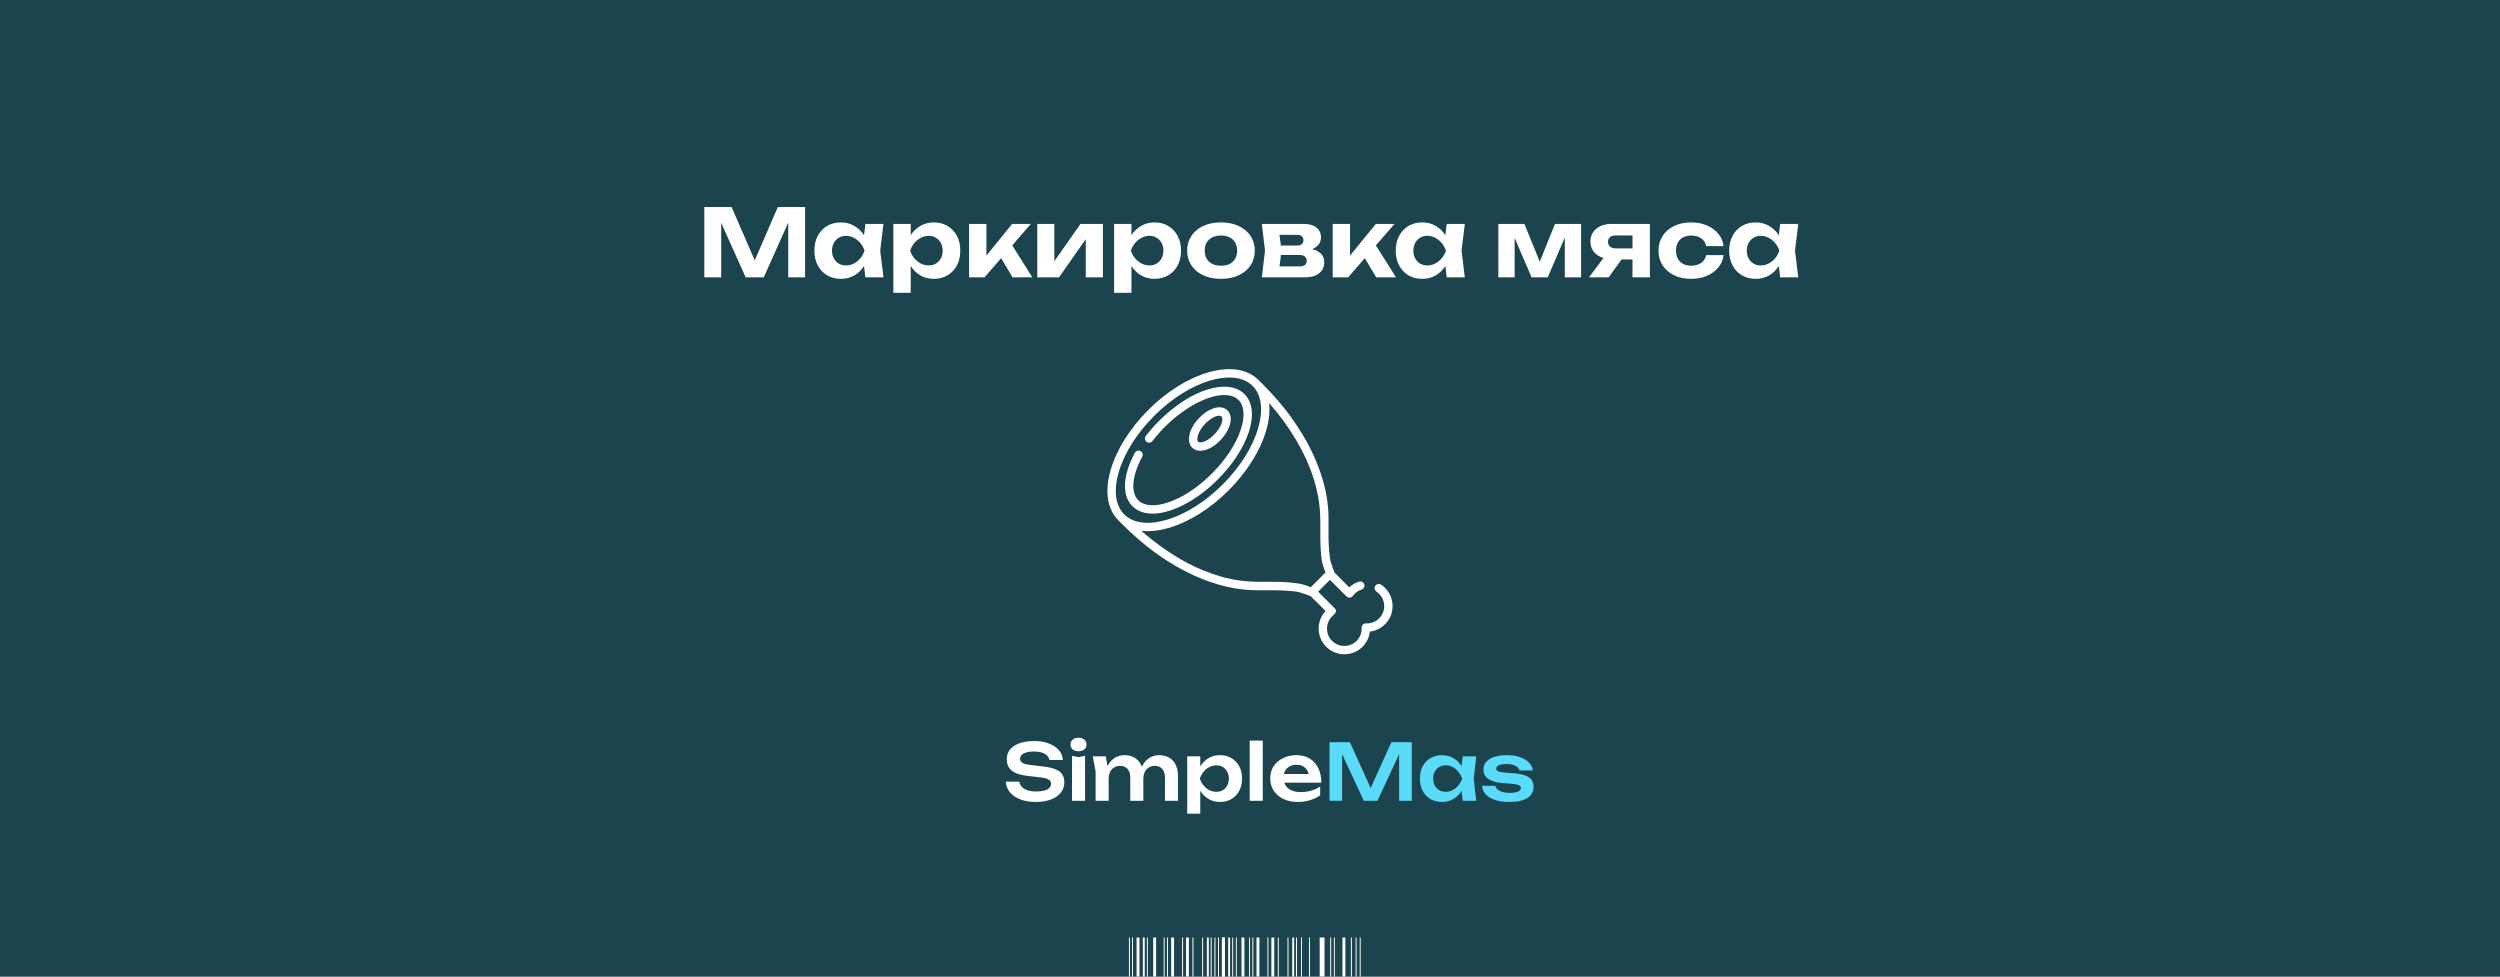 <?xml version="1.0" encoding="UTF-8"?> <svg xmlns="http://www.w3.org/2000/svg" width="1280" height="500" viewBox="0 0 1280 500" fill="none"><rect x="0" y="0" width="1280" height="500" fill="#808080" stroke="none"/><g clip-path="url(#clip0_296_813)"><rect width="1280" height="500" fill="#1B444F"></rect><path d="M412.213 106V142H403.573V109.168L405.685 109.312L391.045 142H381.781L367.141 109.408L369.253 109.216V142H360.613V106H374.581L388.261 137.488H384.613L398.245 106H412.213ZM443.072 142L441.872 132.064L443.168 128.32L441.872 124.624L443.072 114.64H452.336L450.656 128.32L452.336 142H443.072ZM445.28 128.32C444.8 131.232 443.888 133.776 442.544 135.952C441.2 138.096 439.504 139.776 437.456 140.992C435.408 142.176 433.104 142.768 430.544 142.768C427.856 142.768 425.488 142.16 423.44 140.944C421.424 139.728 419.84 138.048 418.688 135.904C417.536 133.728 416.96 131.2 416.96 128.32C416.96 125.44 417.536 122.928 418.688 120.784C419.84 118.608 421.424 116.912 423.44 115.696C425.488 114.48 427.856 113.872 430.544 113.872C433.104 113.872 435.408 114.48 437.456 115.696C439.504 116.88 441.2 118.544 442.544 120.688C443.92 122.832 444.832 125.376 445.28 128.32ZM425.984 128.32C425.984 129.792 426.288 131.104 426.896 132.256C427.504 133.376 428.336 134.272 429.392 134.944C430.48 135.584 431.728 135.904 433.136 135.904C434.544 135.904 435.872 135.584 437.12 134.944C438.4 134.272 439.52 133.376 440.48 132.256C441.44 131.104 442.16 129.792 442.64 128.32C442.16 126.848 441.44 125.552 440.48 124.432C439.52 123.28 438.4 122.384 437.12 121.744C435.872 121.072 434.544 120.736 433.136 120.736C431.728 120.736 430.48 121.072 429.392 121.744C428.336 122.384 427.504 123.28 426.896 124.432C426.288 125.552 425.984 126.848 425.984 128.32ZM457.396 114.64H466.276V122.896L465.94 124.048V131.152L466.276 133.264V149.92H457.396V114.64ZM463.348 128.32C463.828 125.376 464.74 122.832 466.084 120.688C467.428 118.544 469.124 116.88 471.172 115.696C473.252 114.48 475.556 113.872 478.084 113.872C480.772 113.872 483.124 114.48 485.14 115.696C487.188 116.912 488.788 118.608 489.94 120.784C491.092 122.928 491.668 125.44 491.668 128.32C491.668 131.2 491.092 133.728 489.94 135.904C488.788 138.048 487.188 139.728 485.14 140.944C483.124 142.16 480.772 142.768 478.084 142.768C475.524 142.768 473.22 142.176 471.172 140.992C469.156 139.776 467.476 138.096 466.132 135.952C464.788 133.776 463.86 131.232 463.348 128.32ZM482.644 128.32C482.644 126.848 482.34 125.552 481.732 124.432C481.124 123.28 480.276 122.384 479.188 121.744C478.132 121.072 476.916 120.736 475.54 120.736C474.132 120.736 472.788 121.072 471.508 121.744C470.228 122.384 469.108 123.28 468.148 124.432C467.22 125.552 466.5 126.848 465.988 128.32C466.5 129.792 467.22 131.104 468.148 132.256C469.108 133.376 470.228 134.272 471.508 134.944C472.788 135.584 474.132 135.904 475.54 135.904C476.916 135.904 478.132 135.584 479.188 134.944C480.276 134.272 481.124 133.376 481.732 132.256C482.34 131.104 482.644 129.792 482.644 128.32ZM496.161 142V114.64H505.041V134.944L502.449 134.032L518.241 114.64H527.793L504.081 142H496.161ZM518.433 142L510.465 128.608L517.089 123.76L528.561 142H518.433ZM531.083 142V114.64H539.819V137.2L537.803 136.624L553.211 114.64H564.683V142H555.899V118.912L557.963 119.536L542.219 142H531.083ZM570.411 114.64H579.291V122.896L578.955 124.048V131.152L579.291 133.264V149.92H570.411V114.64ZM576.363 128.32C576.843 125.376 577.755 122.832 579.099 120.688C580.443 118.544 582.139 116.88 584.187 115.696C586.267 114.48 588.571 113.872 591.099 113.872C593.787 113.872 596.139 114.48 598.155 115.696C600.203 116.912 601.803 118.608 602.955 120.784C604.107 122.928 604.683 125.44 604.683 128.32C604.683 131.2 604.107 133.728 602.955 135.904C601.803 138.048 600.203 139.728 598.155 140.944C596.139 142.16 593.787 142.768 591.099 142.768C588.539 142.768 586.235 142.176 584.187 140.992C582.171 139.776 580.491 138.096 579.147 135.952C577.803 133.776 576.875 131.232 576.363 128.32ZM595.659 128.32C595.659 126.848 595.355 125.552 594.747 124.432C594.139 123.28 593.291 122.384 592.203 121.744C591.147 121.072 589.931 120.736 588.555 120.736C587.147 120.736 585.803 121.072 584.523 121.744C583.243 122.384 582.123 123.28 581.163 124.432C580.235 125.552 579.515 126.848 579.003 128.32C579.515 129.792 580.235 131.104 581.163 132.256C582.123 133.376 583.243 134.272 584.523 134.944C585.803 135.584 587.147 135.904 588.555 135.904C589.931 135.904 591.147 135.584 592.203 134.944C593.291 134.272 594.139 133.376 594.747 132.256C595.355 131.104 595.659 129.792 595.659 128.32ZM625.113 142.768C621.657 142.768 618.633 142.16 616.041 140.944C613.449 139.728 611.433 138.032 609.993 135.856C608.553 133.68 607.833 131.168 607.833 128.32C607.833 125.44 608.553 122.928 609.993 120.784C611.433 118.608 613.449 116.912 616.041 115.696C618.665 114.48 621.689 113.872 625.113 113.872C628.569 113.872 631.593 114.48 634.185 115.696C636.809 116.912 638.841 118.608 640.281 120.784C641.721 122.928 642.441 125.44 642.441 128.32C642.441 131.2 641.721 133.728 640.281 135.904C638.841 138.048 636.809 139.728 634.185 140.944C631.593 142.16 628.569 142.768 625.113 142.768ZM625.113 136.048C626.873 136.048 628.361 135.744 629.577 135.136C630.825 134.496 631.769 133.6 632.409 132.448C633.081 131.296 633.417 129.92 633.417 128.32C633.417 126.72 633.081 125.344 632.409 124.192C631.769 123.04 630.825 122.16 629.577 121.552C628.361 120.912 626.873 120.592 625.113 120.592C623.417 120.592 621.945 120.912 620.697 121.552C619.449 122.16 618.489 123.04 617.817 124.192C617.145 125.344 616.809 126.72 616.809 128.32C616.809 129.92 617.145 131.296 617.817 132.448C618.489 133.6 619.449 134.496 620.697 135.136C621.945 135.744 623.417 136.048 625.113 136.048ZM646.052 142L647.684 128.32L646.052 114.64H667.7C670.356 114.64 672.452 115.264 673.988 116.512C675.556 117.728 676.34 119.392 676.34 121.504C676.34 123.488 675.556 125.104 673.988 126.352C672.42 127.568 670.244 128.304 667.46 128.56L668.084 127.12C671.284 127.216 673.732 127.888 675.428 129.136C677.156 130.352 678.02 132.064 678.02 134.272C678.02 136.64 677.14 138.528 675.38 139.936C673.652 141.312 671.3 142 668.324 142H646.052ZM654.644 140.08L651.188 136.384H665.492C666.708 136.384 667.604 136.128 668.18 135.616C668.756 135.104 669.044 134.384 669.044 133.456C669.044 132.592 668.724 131.888 668.084 131.344C667.444 130.8 666.42 130.528 665.012 130.528H652.964V125.728H663.956C665.108 125.728 665.956 125.488 666.5 125.008C667.076 124.496 667.364 123.824 667.364 122.992C667.364 122.192 667.108 121.536 666.596 121.024C666.084 120.512 665.284 120.256 664.196 120.256H651.236L654.644 116.608L656.132 128.32L654.644 140.08ZM682.349 142V114.64H691.229V134.944L688.637 134.032L704.429 114.64H713.981L690.269 142H682.349ZM704.621 142L696.653 128.608L703.277 123.76L714.749 142H704.621ZM740.728 142L739.528 132.064L740.824 128.32L739.528 124.624L740.728 114.64H749.992L748.312 128.32L749.992 142H740.728ZM742.936 128.32C742.456 131.232 741.544 133.776 740.2 135.952C738.856 138.096 737.16 139.776 735.112 140.992C733.064 142.176 730.76 142.768 728.2 142.768C725.512 142.768 723.144 142.16 721.096 140.944C719.08 139.728 717.496 138.048 716.344 135.904C715.192 133.728 714.616 131.2 714.616 128.32C714.616 125.44 715.192 122.928 716.344 120.784C717.496 118.608 719.08 116.912 721.096 115.696C723.144 114.48 725.512 113.872 728.2 113.872C730.76 113.872 733.064 114.48 735.112 115.696C737.16 116.88 738.856 118.544 740.2 120.688C741.576 122.832 742.488 125.376 742.936 128.32ZM723.64 128.32C723.64 129.792 723.944 131.104 724.552 132.256C725.16 133.376 725.992 134.272 727.048 134.944C728.136 135.584 729.384 135.904 730.792 135.904C732.2 135.904 733.528 135.584 734.776 134.944C736.056 134.272 737.176 133.376 738.136 132.256C739.096 131.104 739.816 129.792 740.296 128.32C739.816 126.848 739.096 125.552 738.136 124.432C737.176 123.28 736.056 122.384 734.776 121.744C733.528 121.072 732.2 120.736 730.792 120.736C729.384 120.736 728.136 121.072 727.048 121.744C725.992 122.384 725.16 123.28 724.552 124.432C723.944 125.552 723.64 126.848 723.64 128.32ZM767.146 142V114.64H780.49L789.706 137.248H787.066L796.138 114.64H809.53V142H801.178V117.952H802.762L792.442 142H784.186L773.866 118.048L775.498 117.952V142H767.146ZM838.327 127.168V132.832H825.079L824.983 132.544C822.871 132.544 820.999 132.192 819.367 131.488C817.767 130.752 816.519 129.712 815.623 128.368C814.727 127.024 814.279 125.472 814.279 123.712C814.279 121.888 814.727 120.304 815.623 118.96C816.519 117.616 817.767 116.56 819.367 115.792C820.999 115.024 822.871 114.64 824.983 114.64H844.759V142H835.831V116.896L838.375 120.544H827.191C825.975 120.544 825.015 120.832 824.311 121.408C823.639 121.984 823.303 122.784 823.303 123.808C823.303 124.832 823.639 125.648 824.311 126.256C825.015 126.864 825.975 127.168 827.191 127.168H838.327ZM832.855 129.184L823.639 142H813.559L823.159 129.184H832.855ZM882.457 130.624C882.201 133.024 881.305 135.136 879.769 136.96C878.265 138.784 876.313 140.208 873.913 141.232C871.545 142.256 868.873 142.768 865.897 142.768C862.601 142.768 859.689 142.16 857.161 140.944C854.633 139.728 852.665 138.032 851.257 135.856C849.849 133.68 849.145 131.168 849.145 128.32C849.145 125.472 849.849 122.96 851.257 120.784C852.665 118.608 854.633 116.912 857.161 115.696C859.689 114.48 862.601 113.872 865.897 113.872C868.873 113.872 871.545 114.384 873.913 115.408C876.313 116.432 878.265 117.856 879.769 119.68C881.305 121.472 882.201 123.584 882.457 126.016H873.577C873.225 124.256 872.345 122.912 870.937 121.984C869.561 121.056 867.881 120.592 865.897 120.592C864.329 120.592 862.953 120.896 861.769 121.504C860.617 122.112 859.721 122.992 859.081 124.144C858.441 125.296 858.121 126.688 858.121 128.32C858.121 129.952 858.441 131.344 859.081 132.496C859.721 133.648 860.617 134.528 861.769 135.136C862.953 135.744 864.329 136.048 865.897 136.048C867.913 136.048 869.609 135.568 870.985 134.608C872.361 133.616 873.225 132.288 873.577 130.624H882.457ZM911.447 142L910.247 132.064L911.543 128.32L910.247 124.624L911.447 114.64H920.711L919.031 128.32L920.711 142H911.447ZM913.655 128.32C913.175 131.232 912.263 133.776 910.919 135.952C909.575 138.096 907.879 139.776 905.831 140.992C903.783 142.176 901.479 142.768 898.919 142.768C896.231 142.768 893.863 142.16 891.815 140.944C889.799 139.728 888.215 138.048 887.063 135.904C885.911 133.728 885.335 131.2 885.335 128.32C885.335 125.44 885.911 122.928 887.063 120.784C888.215 118.608 889.799 116.912 891.815 115.696C893.863 114.48 896.231 113.872 898.919 113.872C901.479 113.872 903.783 114.48 905.831 115.696C907.879 116.88 909.575 118.544 910.919 120.688C912.295 122.832 913.207 125.376 913.655 128.32ZM894.359 128.32C894.359 129.792 894.663 131.104 895.271 132.256C895.879 133.376 896.711 134.272 897.767 134.944C898.855 135.584 900.103 135.904 901.511 135.904C902.919 135.904 904.247 135.584 905.495 134.944C906.775 134.272 907.895 133.376 908.855 132.256C909.815 131.104 910.535 129.792 911.015 128.32C910.535 126.848 909.815 125.552 908.855 124.432C907.895 123.28 906.775 122.384 905.495 121.744C904.247 121.072 902.919 120.736 901.511 120.736C900.103 120.736 898.855 121.072 897.767 121.744C896.711 122.384 895.879 123.28 895.271 124.432C894.663 125.552 894.359 126.848 894.359 128.32Z" fill="white"></path><path d="M578.5 480H578V516.9H578.5V480Z" fill="white"></path><path d="M580.074 480H579.574V516.9H580.074V480Z" fill="white"></path><path d="M694.562 480H694.074V516.9H694.562V480Z" fill="white"></path><path d="M696.663 480H696.176V516.9H696.663V480Z" fill="white"></path><path d="M587.687 480H587.199V511.56H587.687V480Z" fill="white"></path><path d="M583.413 480H581.926V511.56H583.413V480Z" fill="white"></path><path d="M608.713 480H607.238V511.56H608.713V480Z" fill="white"></path><path d="M627.113 480H625.625V511.56H627.113V480Z" fill="white"></path><path d="M618.913 480H617.926V511.56H618.913V480Z" fill="white"></path><path d="M586.113 480H585.125V511.56H586.113V480Z" fill="white"></path><path d="M591.925 480H590.438V511.56H591.925V480Z" fill="white"></path><path d="M596.3 480H595.812V511.19H596.3V480Z" fill="white"></path><path d="M622.3 480H621.812V511.19H622.3V480Z" fill="white"></path><path d="M624.125 480H623.625V511.19H624.125V480Z" fill="white"></path><path d="M597.999 480H597.512V511.19H597.999V480Z" fill="white"></path><path d="M620.363 480H619.863V511.19H620.363V480Z" fill="white"></path><path d="M605.738 480H605.238V511.19H605.738V480Z" fill="white"></path><path d="M611.037 480H610.537V511.19H611.037V480Z" fill="white"></path><path d="M615.987 480H615.5V511.19H615.987V480Z" fill="white"></path><path d="M601.124 480H599.637V511.19H601.124V480Z" fill="white"></path><path d="M631.4 480H630.9V511.56H631.4V480Z" fill="white"></path><path d="M627.113 480H625.625V511.56H627.113V480Z" fill="white"></path><path d="M652.425 480H650.938V511.56H652.425V480Z" fill="white"></path><path d="M688.825 480H687.338V511.56H688.825V480Z" fill="white"></path><path d="M637.124 480H635.637V511.56H637.124V480Z" fill="white"></path><path d="M678.151 480H675.676V511.56H678.151V480Z" fill="white"></path><path d="M662.613 480H661.625V511.56H662.613V480Z" fill="white"></path><path d="M629.812 480H628.824V511.56H629.812V480Z" fill="white"></path><path d="M633.249 480H632.762V511.56H633.249V480Z" fill="white"></path><path d="M640.012 480H639.512V511.19H640.012V480Z" fill="white"></path><path d="M666.601 480H666.113V511.19H666.601V480Z" fill="white"></path><path d="M670.699 480H670.199V511.19H670.699V480Z" fill="white"></path><path d="M641.713 480H641.213V511.19H641.713V480Z" fill="white"></path><path d="M664.063 480H663.562V511.19H664.063V480Z" fill="white"></path><path d="M649.425 480H648.938V511.19H649.425V480Z" fill="white"></path><path d="M654.725 480H654.225V511.19H654.725V480Z" fill="white"></path><path d="M681.574 480H681.074V511.19H681.574V480Z" fill="white"></path><path d="M683.425 480H682.938V511.19H683.425V480Z" fill="white"></path><path d="M692.162 480H691.662V511.19H692.162V480Z" fill="white"></path><path d="M659.699 480H659.199V511.19H659.699V480Z" fill="white"></path><path d="M644.812 480H643.324V511.19H644.812V480Z" fill="white"></path><path d="M514.976 400.2H521.856C522.016 401.213 522.456 402.107 523.176 402.88C523.923 403.627 524.909 404.213 526.136 404.64C527.389 405.04 528.829 405.24 530.456 405.24C532.829 405.24 534.696 404.907 536.056 404.24C537.443 403.547 538.136 402.587 538.136 401.36C538.136 400.4 537.736 399.667 536.936 399.16C536.163 398.627 534.709 398.24 532.576 398L526.536 397.32C522.643 396.893 519.816 395.987 518.056 394.6C516.323 393.187 515.456 391.227 515.456 388.72C515.456 386.747 516.029 385.067 517.176 383.68C518.349 382.293 519.989 381.24 522.096 380.52C524.203 379.773 526.683 379.4 529.536 379.4C532.309 379.4 534.776 379.813 536.936 380.64C539.096 381.44 540.816 382.573 542.096 384.04C543.376 385.48 544.069 387.173 544.176 389.12H537.296C537.163 388.24 536.763 387.48 536.096 386.84C535.456 386.173 534.563 385.667 533.416 385.32C532.269 384.947 530.923 384.76 529.376 384.76C527.216 384.76 525.496 385.08 524.216 385.72C522.936 386.36 522.296 387.267 522.296 388.44C522.296 389.347 522.669 390.053 523.416 390.56C524.189 391.04 525.536 391.4 527.456 391.64L533.736 392.4C536.509 392.693 538.709 393.173 540.336 393.84C541.989 394.48 543.163 395.347 543.856 396.44C544.576 397.533 544.936 398.92 544.936 400.6C544.936 402.6 544.323 404.36 543.096 405.88C541.896 407.373 540.203 408.533 538.016 409.36C535.829 410.187 533.269 410.6 530.336 410.6C527.349 410.6 524.723 410.173 522.456 409.32C520.189 408.44 518.403 407.227 517.096 405.68C515.789 404.107 515.083 402.28 514.976 400.2ZM548.868 387L552.188 387.64L555.548 387V410H548.868V387ZM552.188 384.64C550.988 384.64 550.001 384.333 549.228 383.72C548.481 383.08 548.108 382.24 548.108 381.2C548.108 380.133 548.481 379.293 549.228 378.68C550.001 378.04 550.988 377.72 552.188 377.72C553.414 377.72 554.401 378.04 555.148 378.68C555.894 379.293 556.268 380.133 556.268 381.2C556.268 382.24 555.894 383.08 555.148 383.72C554.401 384.333 553.414 384.64 552.188 384.64ZM559.506 387.24H566.186L567.626 395.92V410H560.946V394.92L559.506 387.24ZM575.746 386.64C577.773 386.64 579.506 387.08 580.946 387.96C582.386 388.813 583.48 390.04 584.226 391.64C585 393.24 585.386 395.147 585.386 397.36V410H578.706V398.36C578.706 396.307 578.253 394.76 577.346 393.72C576.466 392.653 575.173 392.12 573.466 392.12C572.266 392.12 571.226 392.413 570.346 393C569.466 393.56 568.786 394.347 568.306 395.36C567.853 396.373 567.626 397.587 567.626 399L565.426 397.84C565.693 395.44 566.306 393.413 567.266 391.76C568.226 390.107 569.426 388.84 570.866 387.96C572.333 387.08 573.96 386.64 575.746 386.64ZM593.466 386.64C595.493 386.64 597.226 387.08 598.666 387.96C600.133 388.813 601.24 390.04 601.986 391.64C602.76 393.24 603.146 395.147 603.146 397.36V410H596.466V398.36C596.466 396.307 596.013 394.76 595.106 393.72C594.226 392.653 592.933 392.12 591.226 392.12C590.026 392.12 588.986 392.413 588.106 393C587.226 393.56 586.546 394.347 586.066 395.36C585.613 396.373 585.386 397.587 585.386 399L583.186 397.84C583.453 395.44 584.066 393.413 585.026 391.76C585.986 390.107 587.186 388.84 588.626 387.96C590.093 387.08 591.706 386.64 593.466 386.64ZM607.852 387.24H614.532V394.48L614.252 395.36V400.84L614.532 402.48V416.6H607.852V387.24ZM612.212 398.64C612.665 396.213 613.452 394.107 614.572 392.32C615.719 390.507 617.145 389.107 618.852 388.12C620.585 387.133 622.505 386.64 624.612 386.64C626.852 386.64 628.812 387.147 630.492 388.16C632.199 389.147 633.532 390.547 634.492 392.36C635.452 394.147 635.932 396.24 635.932 398.64C635.932 401.013 635.452 403.107 634.492 404.92C633.532 406.707 632.199 408.107 630.492 409.12C628.812 410.107 626.852 410.6 624.612 410.6C622.479 410.6 620.559 410.107 618.852 409.12C617.172 408.133 615.759 406.747 614.612 404.96C613.465 403.147 612.665 401.04 612.212 398.64ZM629.172 398.64C629.172 397.307 628.892 396.133 628.332 395.12C627.799 394.08 627.052 393.28 626.092 392.72C625.132 392.133 624.025 391.84 622.772 391.84C621.519 391.84 620.332 392.133 619.212 392.72C618.092 393.28 617.105 394.08 616.252 395.12C615.425 396.133 614.772 397.307 614.292 398.64C614.772 399.973 615.425 401.147 616.252 402.16C617.105 403.173 618.092 403.973 619.212 404.56C620.332 405.12 621.519 405.4 622.772 405.4C624.025 405.4 625.132 405.12 626.092 404.56C627.052 403.973 627.799 403.173 628.332 402.16C628.892 401.147 629.172 399.973 629.172 398.64ZM639.844 379.2H646.524V410H639.844V379.2ZM664.403 410.6C661.71 410.6 659.296 410.107 657.163 409.12C655.056 408.107 653.39 406.693 652.163 404.88C650.963 403.067 650.363 400.96 650.363 398.56C650.363 396.187 650.936 394.107 652.083 392.32C653.256 390.533 654.856 389.147 656.883 388.16C658.91 387.147 661.216 386.64 663.803 386.64C666.443 386.64 668.71 387.227 670.603 388.4C672.496 389.547 673.95 391.173 674.963 393.28C676.003 395.387 676.523 397.867 676.523 400.72H655.723V396.28H672.923L670.323 397.88C670.216 396.547 669.883 395.413 669.323 394.48C668.79 393.547 668.056 392.827 667.123 392.32C666.19 391.813 665.096 391.56 663.843 391.56C662.483 391.56 661.296 391.84 660.283 392.4C659.296 392.933 658.523 393.693 657.963 394.68C657.43 395.64 657.163 396.773 657.163 398.08C657.163 399.653 657.51 401 658.203 402.12C658.896 403.24 659.91 404.093 661.243 404.68C662.576 405.267 664.19 405.56 666.083 405.56C667.79 405.56 669.51 405.32 671.243 404.84C672.976 404.333 674.536 403.627 675.923 402.72V407.2C674.43 408.267 672.683 409.107 670.683 409.72C668.71 410.307 666.616 410.6 664.403 410.6Z" fill="white"></path><path d="M722.837 380V410H716.357V382.28L718.077 382.4L705.277 410H698.277L685.477 382.48L687.157 382.32V410H680.717V380H691.157L703.237 406.72H700.317L712.397 380H722.837ZM748.926 410L747.966 401.68L749.046 398.64L747.966 395.64L748.926 387.24H755.846L754.526 398.64L755.846 410H748.926ZM750.686 398.64C750.26 401.04 749.473 403.147 748.326 404.96C747.206 406.747 745.78 408.133 744.046 409.12C742.34 410.107 740.42 410.6 738.286 410.6C736.073 410.6 734.113 410.107 732.406 409.12C730.7 408.107 729.366 406.707 728.406 404.92C727.473 403.107 727.006 401.013 727.006 398.64C727.006 396.24 727.473 394.147 728.406 392.36C729.366 390.547 730.7 389.147 732.406 388.16C734.113 387.147 736.073 386.64 738.286 386.64C740.42 386.64 742.34 387.133 744.046 388.12C745.78 389.107 747.22 390.507 748.366 392.32C749.513 394.107 750.286 396.213 750.686 398.64ZM733.766 398.64C733.766 399.973 734.033 401.147 734.566 402.16C735.126 403.173 735.886 403.973 736.846 404.56C737.806 405.12 738.913 405.4 740.166 405.4C741.42 405.4 742.593 405.12 743.686 404.56C744.806 403.973 745.793 403.173 746.646 402.16C747.5 401.147 748.166 399.973 748.646 398.64C748.166 397.307 747.5 396.133 746.646 395.12C745.793 394.08 744.806 393.28 743.686 392.72C742.593 392.133 741.42 391.84 740.166 391.84C738.913 391.84 737.806 392.133 736.846 392.72C735.886 393.28 735.126 394.08 734.566 395.12C734.033 396.133 733.766 397.307 733.766 398.64ZM785.194 402.84C785.194 404.467 784.714 405.867 783.754 407.04C782.821 408.213 781.421 409.107 779.554 409.72C777.687 410.307 775.407 410.6 772.714 410.6C769.941 410.6 767.527 410.267 765.474 409.6C763.421 408.907 761.821 407.933 760.674 406.68C759.527 405.427 758.914 403.973 758.834 402.32H765.634C765.794 403.067 766.194 403.72 766.834 404.28C767.474 404.813 768.301 405.227 769.314 405.52C770.354 405.813 771.554 405.96 772.914 405.96C774.807 405.96 776.234 405.747 777.194 405.32C778.181 404.893 778.674 404.253 778.674 403.4C778.674 402.787 778.327 402.32 777.634 402C776.967 401.68 775.727 401.44 773.914 401.28L769.674 400.96C767.141 400.747 765.127 400.32 763.634 399.68C762.141 399.04 761.074 398.24 760.434 397.28C759.821 396.293 759.514 395.213 759.514 394.04C759.514 392.413 760.021 391.053 761.034 389.96C762.047 388.867 763.461 388.04 765.274 387.48C767.114 386.92 769.234 386.64 771.634 386.64C774.087 386.64 776.274 386.973 778.194 387.64C780.114 388.307 781.647 389.227 782.794 390.4C783.967 391.573 784.634 392.933 784.794 394.48H777.994C777.887 393.92 777.581 393.4 777.074 392.92C776.594 392.413 775.887 392 774.954 391.68C774.021 391.36 772.807 391.2 771.314 391.2C769.634 391.2 768.341 391.4 767.434 391.8C766.527 392.173 766.074 392.747 766.074 393.52C766.074 394.053 766.354 394.493 766.914 394.84C767.474 395.16 768.514 395.387 770.034 395.52L775.554 395.96C778.007 396.173 779.941 396.587 781.354 397.2C782.767 397.787 783.754 398.56 784.314 399.52C784.901 400.48 785.194 401.587 785.194 402.84Z" fill="#5ADBF9"></path><g clip-path="url(#clip1_296_813)"><path d="M709.145 301.005C708.518 300.377 707.829 299.814 707.089 299.324C706.615 299.025 706.042 298.923 705.494 299.04C704.946 299.158 704.465 299.486 704.156 299.954C703.847 300.422 703.733 300.992 703.84 301.543C703.947 302.094 704.265 302.58 704.726 302.899C707.195 304.532 708.715 307.341 708.715 310.311C708.715 312.682 707.792 314.91 706.115 316.587C705.241 317.461 704.194 318.143 703.04 318.589C701.887 319.035 700.653 319.235 699.418 319.177C699.12 319.164 698.823 319.212 698.545 319.32C698.267 319.427 698.014 319.592 697.802 319.802C697.591 320.013 697.427 320.265 697.319 320.544C697.211 320.822 697.163 321.12 697.177 321.418C697.234 322.653 697.034 323.886 696.588 325.039C696.142 326.192 695.461 327.24 694.587 328.115C691.088 331.614 685.495 331.574 682.035 328.115C680.359 326.438 679.436 324.21 679.436 321.839C679.436 319.468 680.359 317.239 682.035 315.563C683.213 314.385 685.041 313.083 683.36 311.402L674.893 302.935L680.936 296.892L689.402 305.359C690.307 306.264 691.9 306.136 692.651 305.104C692.926 304.724 693.231 304.367 693.563 304.035C694.582 303.016 695.789 302.281 697.151 301.85C697.683 301.671 698.124 301.29 698.379 300.789C698.633 300.288 698.68 299.707 698.511 299.172C698.341 298.636 697.968 298.189 697.472 297.925C696.976 297.662 696.396 297.604 695.858 297.764C693.981 298.362 692.261 299.372 690.825 300.721L683.254 293.15C683.254 293.15 681.265 288.149 680.933 285.795C680.219 280.726 680.149 275.682 680.202 270.593C680.241 266.845 680.279 263.088 679.918 259.353C678.086 240.409 668.482 223.786 660.748 213.178C653.597 203.369 644.543 194.73 644.388 194.576C638.721 188.908 629.609 187.505 618.73 190.625C608.291 193.618 597.343 200.465 587.904 209.904C578.465 219.343 571.619 230.291 568.625 240.73C565.505 251.609 566.908 260.721 572.575 266.388C572.716 266.529 581.295 275.543 591.177 282.748C599.872 289.087 609.403 294.421 619.59 297.947C622.568 298.978 625.603 299.85 628.681 300.532C633.638 301.631 638.685 302.204 643.78 302.219C650.464 302.239 657.135 301.995 663.795 302.933C666.149 303.265 670.92 305.201 671.035 305.227L678.721 312.825C676.415 315.275 675.15 318.459 675.15 321.839C675.15 325.354 676.519 328.659 679.005 331.145C681.491 333.631 684.796 335 688.311 335C691.826 335 695.131 333.631 697.617 331.145C699.706 329.052 701.031 326.317 701.38 323.38C704.296 323.034 707.045 321.717 709.145 319.617C711.631 317.131 713 313.826 713 310.311C713 306.796 711.631 303.49 709.145 301.005ZM572.744 241.912C575.541 232.159 582.001 221.868 590.934 212.935C599.868 204.001 610.159 197.54 619.911 194.744C623.317 193.767 626.495 193.284 629.377 193.284C634.38 193.284 638.493 194.74 641.358 197.605C645.874 202.121 646.891 209.738 644.22 219.052C641.423 228.805 634.963 239.096 626.029 248.029C617.096 256.963 606.805 263.423 597.052 266.219C587.738 268.891 580.122 267.874 575.606 263.358C571.089 258.842 570.073 251.225 572.744 241.912ZM664.392 298.69C662.991 298.493 661.584 298.336 660.174 298.219C656.16 297.88 652.142 297.834 648.079 297.891C639.96 298.007 632.671 297.399 624.891 295.141C613.438 291.816 603.379 286.328 593.786 279.346C590.523 276.969 587.371 274.443 584.34 271.777C585.385 271.9 586.465 271.964 587.579 271.964C590.868 271.964 594.444 271.426 598.234 270.339C608.673 267.345 619.621 260.498 629.06 251.059C638.498 241.62 645.345 230.673 648.339 220.233C649.793 215.162 650.264 210.475 649.778 206.341C652.444 209.373 654.969 212.524 657.346 215.786C664.74 225.945 673.917 241.821 675.652 259.765C676.508 268.619 675.441 277.535 676.69 286.393C677.043 288.901 677.838 291.123 678.644 293.124L671.123 300.644C669.123 299.838 666.901 299.043 664.392 298.69Z" fill="white"></path><path d="M599.498 261.28C607.49 258.595 616.015 252.992 623.504 245.503C630.993 238.015 636.595 229.49 639.281 221.497C642.136 213.002 641.387 206.003 637.175 201.789C628.75 193.366 609.55 199.371 593.46 215.459C590.983 217.936 588.686 220.557 586.631 223.249C586.297 223.701 586.154 224.267 586.233 224.824C586.313 225.381 586.608 225.884 587.055 226.225C587.502 226.567 588.065 226.718 588.623 226.648C589.181 226.577 589.689 226.29 590.038 225.849C591.977 223.308 594.148 220.832 596.491 218.49C610.401 204.579 627.645 198.319 634.144 204.819C637.103 207.778 637.495 213.359 635.219 220.132C632.741 227.509 627.504 235.443 620.474 242.473C613.444 249.503 605.51 254.74 598.134 257.218C591.361 259.494 585.779 259.103 582.82 256.143C578.797 252.12 579.563 243.583 584.818 233.865C584.952 233.617 585.036 233.346 585.065 233.066C585.094 232.786 585.067 232.504 584.987 232.234C584.907 231.964 584.774 231.713 584.597 231.495C584.419 231.277 584.2 231.095 583.953 230.961C583.706 230.828 583.434 230.744 583.154 230.715C582.874 230.686 582.592 230.712 582.322 230.793C582.052 230.873 581.801 231.006 581.583 231.183C581.364 231.361 581.183 231.579 581.05 231.827C574.762 243.452 574.292 253.675 579.791 259.173C582.322 261.705 585.858 262.985 590.121 262.985C592.953 262.985 596.107 262.42 599.498 261.28Z" fill="white"></path><path d="M614.54 230.795C617.795 230.795 621.802 228.725 625.235 224.98C630.3 219.456 631.624 213.004 628.317 209.972C626.571 208.371 623.963 208.089 620.973 209.176C618.454 210.092 615.847 211.927 613.632 214.342C608.568 219.866 607.243 226.319 610.55 229.351C611.616 230.328 612.993 230.795 614.54 230.795ZM616.791 217.238C618.523 215.349 620.581 213.878 622.438 213.202C624.306 212.523 626.063 212.669 625.818 215.045C625.545 217.678 623.812 220.191 622.077 222.084C618.477 226.01 614.499 227.157 613.446 226.192C612.394 225.228 613.191 221.164 616.791 217.238Z" fill="white"></path></g></g><defs><clipPath id="clip0_296_813"><rect width="1280" height="500" fill="white"></rect></clipPath><clipPath id="clip1_296_813"><rect width="146" height="146" fill="white" transform="translate(567 189)"></rect></clipPath></defs></svg> 